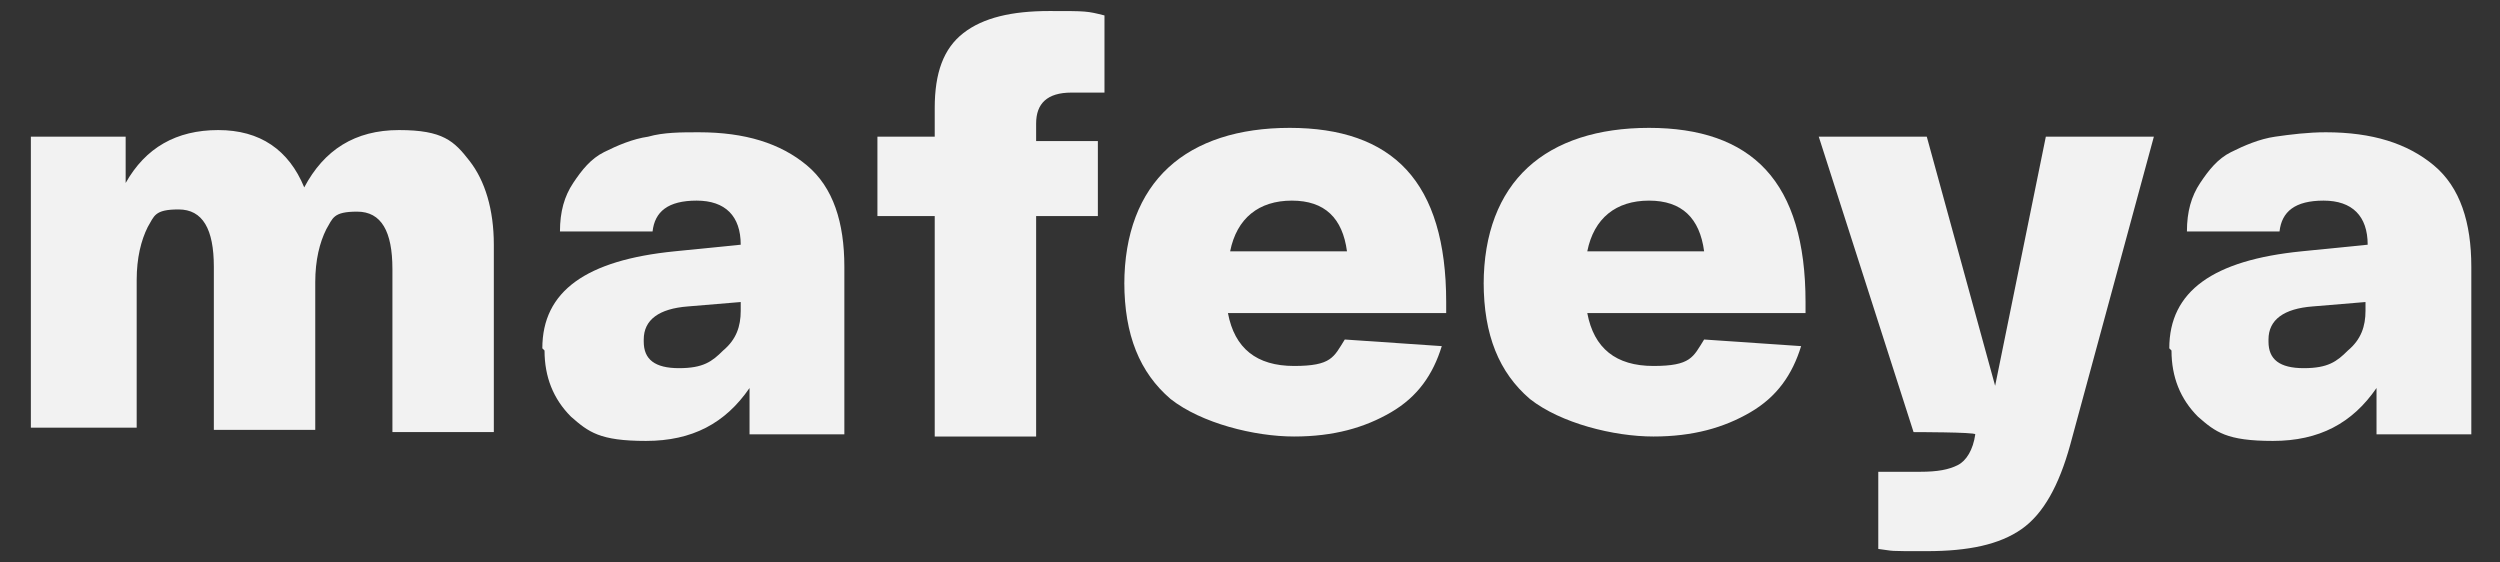 <?xml version="1.0" encoding="UTF-8"?> <svg xmlns="http://www.w3.org/2000/svg" viewBox="0 0 113.40 25.50"><rect x="0" y="0" width="113.40" height="25.50" fill="#333333" stroke="none"/><path fill="#f2f2f2" stroke="none" fill-opacity="1" stroke-width="1" stroke-opacity="1" color="rgb(51, 51, 51)" id="tSvg1023e7b4bab" title="Path 1" d="M1.4 19.6C1.4 15.133 1.4 10.667 1.4 6.2C2.833 6.2 4.267 6.2 5.7 6.2C5.7 6.9 5.7 7.6 5.7 8.3C6.6 6.7 8 5.9 9.9 5.9C11.8 5.9 13.1 6.8 13.8 8.5C14.7 6.8 16.1 5.9 18.1 5.9C20.1 5.9 20.6 6.4 21.3 7.3C22 8.2 22.4 9.5 22.4 11.1C22.4 13.933 22.4 16.767 22.4 19.6C20.866 19.6 19.333 19.6 17.8 19.6C17.8 17.133 17.8 14.667 17.8 12.2C17.8 10.5 17.3 9.6 16.2 9.6C15.1 9.6 15.1 9.9 14.8 10.4C14.5 11 14.3 11.8 14.3 12.8C14.3 15.033 14.3 17.267 14.3 19.5C12.767 19.5 11.233 19.5 9.7 19.5C9.7 17.033 9.7 14.567 9.7 12.1C9.7 10.4 9.2 9.5 8.1 9.5C7 9.5 7 9.8 6.7 10.3C6.4 10.9 6.2 11.7 6.2 12.7C6.2 14.933 6.2 17.167 6.2 19.4C4.6 19.4 3 19.4 1.4 19.4C1.4 19.467 1.4 19.533 1.4 19.6Z"></path><path fill="#f2f2f2" stroke="none" fill-opacity="1" stroke-width="1" stroke-opacity="1" color="rgb(51, 51, 51)" id="tSvg9156e1c244" title="Path 2" d="M24.6 15.8C24.6 13.2 26.6 11.8 30.6 11.4C31.6 11.3 32.6 11.2 33.599 11.1C33.599 11.1 33.599 11.1 33.599 11.1C33.599 9.8 32.9 9.1 31.6 9.1C30.3 9.1 29.7 9.6 29.6 10.5C28.2 10.5 26.8 10.5 25.4 10.5C25.4 9.6 25.6 8.9 26 8.3C26.4 7.7 26.8 7.2 27.4 6.9C28 6.6 28.7 6.3 29.4 6.2C30.1 6 30.9 6 31.7 6C33.8 6 35.4 6.5 36.599 7.5C37.8 8.5 38.3 10.1 38.3 12.1C38.3 14.633 38.3 17.167 38.3 19.7C36.866 19.7 35.433 19.7 33.999 19.7C33.999 19 33.999 18.3 33.999 17.6C32.9 19.2 31.4 20 29.3 20C27.2 20 26.7 19.6 25.9 18.9C25.1 18.1 24.7 17.1 24.7 15.9C24.666 15.867 24.633 15.833 24.6 15.8ZM29.2 15.5C29.2 16.3 29.7 16.7 30.8 16.7C31.9 16.7 32.3 16.4 32.8 15.9C33.4 15.4 33.599 14.8 33.599 14.1C33.599 13.967 33.599 13.833 33.599 13.7C32.8 13.767 32 13.833 31.2 13.9C29.9 14 29.2 14.5 29.2 15.4C29.2 15.433 29.2 15.467 29.2 15.5Z"></path><path fill="#f2f2f2" stroke="none" fill-opacity="1" stroke-width="1" stroke-opacity="1" color="rgb(51, 51, 51)" id="tSvg10b8115c616" title="Path 3" d="M39.8 9.6C39.8 8.467 39.8 7.333 39.8 6.2C40.666 6.2 41.533 6.2 42.399 6.2C42.399 5.767 42.399 5.333 42.399 4.9C42.399 3.3 42.799 2.2 43.699 1.5C44.599 0.8 45.899 0.5 47.599 0.5C49.299 0.5 49.299 0.5 50.099 0.7C50.099 1.867 50.099 3.034 50.099 4.2C49.499 4.2 48.999 4.2 48.599 4.2C47.499 4.2 46.999 4.7 46.999 5.6C46.999 5.867 46.999 6.133 46.999 6.4C47.933 6.4 48.866 6.4 49.799 6.4C49.799 7.533 49.799 8.667 49.799 9.8C48.866 9.8 47.933 9.8 46.999 9.8C46.999 13.133 46.999 16.467 46.999 19.8C45.466 19.8 43.933 19.8 42.399 19.8C42.399 16.467 42.399 13.133 42.399 9.8C41.533 9.8 40.666 9.8 39.8 9.8C39.8 9.733 39.8 9.667 39.8 9.6Z"></path><path fill="#f2f2f2" stroke="none" fill-opacity="1" stroke-width="1" stroke-opacity="1" color="rgb(51, 51, 51)" id="tSvg1374b68b51a" title="Path 4" d="M50.999 12.9C50.999 10.6 51.699 8.8 52.999 7.6C54.299 6.4 56.199 5.8 58.499 5.8C60.799 5.8 62.599 6.4 63.799 7.7C64.999 9 65.599 11 65.599 13.7C65.599 13.867 65.599 14.033 65.599 14.2C62.299 14.2 58.999 14.2 55.699 14.2C55.999 15.8 56.999 16.6 58.699 16.6C60.399 16.6 60.499 16.2 60.999 15.4C62.466 15.5 63.932 15.6 65.399 15.7C64.999 17 64.299 18 63.099 18.7C61.899 19.4 60.499 19.8 58.699 19.8C56.899 19.8 54.499 19.2 53.099 18.1C51.699 16.9 50.999 15.2 50.999 12.8C50.999 12.833 50.999 12.867 50.999 12.9ZM55.699 11.4C57.499 11.4 59.299 11.4 61.099 11.4C60.899 9.9 60.099 9.1 58.599 9.1C57.099 9.1 56.099 9.9 55.799 11.4C55.766 11.4 55.733 11.4 55.699 11.4Z"></path><path fill="#f2f2f2" stroke="none" fill-opacity="1" stroke-width="1" stroke-opacity="1" color="rgb(51, 51, 51)" id="tSvg147caf6db36" title="Path 5" d="M67.299 12.9C67.299 10.6 67.999 8.8 69.299 7.6C70.599 6.4 72.499 5.8 74.799 5.8C77.099 5.8 78.899 6.4 80.099 7.7C81.299 9 81.899 11 81.899 13.7C81.899 13.867 81.899 14.033 81.899 14.2C78.599 14.2 75.299 14.2 71.999 14.2C72.299 15.8 73.299 16.6 74.999 16.6C76.699 16.6 76.799 16.2 77.299 15.4C78.766 15.5 80.232 15.6 81.699 15.7C81.299 17 80.599 18 79.399 18.7C78.199 19.4 76.799 19.8 74.999 19.8C73.199 19.8 70.799 19.2 69.399 18.1C67.999 16.9 67.299 15.2 67.299 12.8C67.299 12.833 67.299 12.867 67.299 12.9ZM71.899 11.4C73.699 11.4 75.499 11.4 77.299 11.4C77.099 9.9 76.299 9.1 74.799 9.1C73.299 9.1 72.299 9.9 71.999 11.4C71.966 11.4 71.932 11.4 71.899 11.4Z"></path><path fill="#f2f2f2" stroke="none" fill-opacity="1" stroke-width="1" stroke-opacity="1" color="rgb(51, 51, 51)" id="tSvg17d685d2668" title="Path 6" d="M92.799 6.2C94.432 6.2 96.065 6.2 97.699 6.2C96.432 10.867 95.165 15.533 93.899 20.2C93.399 22 92.699 23.3 91.699 24C90.699 24.7 89.299 25 87.399 25C85.499 25 85.999 25 85.199 24.9C85.199 23.733 85.199 22.567 85.199 21.4C86.099 21.4 86.699 21.4 87.099 21.4C87.899 21.4 88.399 21.3 88.799 21.1C89.199 20.9 89.499 20.4 89.599 19.7C89.599 19.7 89.599 19.7 89.599 19.7C89.599 19.6 86.799 19.6 86.799 19.6C85.365 15.133 83.932 10.667 82.499 6.2C84.132 6.2 85.766 6.2 87.399 6.2C88.432 9.967 89.465 13.733 90.499 17.5C91.265 13.733 92.032 9.967 92.799 6.2Z"></path><path fill="#f2f2f2" stroke="none" fill-opacity="1" stroke-width="1" stroke-opacity="1" color="rgb(51, 51, 51)" id="tSvg16c45290bdd" title="Path 7" d="M98.399 15.8C98.399 13.2 100.399 11.8 104.399 11.4C105.398 11.3 106.398 11.2 107.398 11.1C107.398 11.1 107.398 11.1 107.398 11.1C107.398 9.8 106.698 9.1 105.398 9.1C104.099 9.1 103.499 9.6 103.399 10.5C101.999 10.5 100.599 10.5 99.199 10.5C99.199 9.6 99.399 8.9 99.799 8.3C100.199 7.7 100.599 7.2 101.199 6.9C101.799 6.6 102.499 6.3 103.199 6.2C103.899 6.1 104.699 6 105.499 6C107.599 6 109.198 6.5 110.398 7.5C111.599 8.5 112.099 10.1 112.099 12.1C112.099 14.633 112.099 17.167 112.099 19.7C110.665 19.7 109.232 19.7 107.799 19.7C107.799 19 107.799 18.3 107.799 17.6C106.698 19.2 105.198 20 103.099 20C100.999 20 100.499 19.6 99.699 18.9C98.899 18.1 98.499 17.1 98.499 15.9C98.465 15.867 98.432 15.833 98.399 15.8ZM102.899 15.5C102.899 16.3 103.399 16.7 104.499 16.7C105.599 16.7 105.999 16.4 106.499 15.9C107.099 15.4 107.299 14.8 107.299 14.1C107.299 13.967 107.299 13.833 107.299 13.7C106.499 13.767 105.698 13.833 104.899 13.9C103.599 14 102.899 14.5 102.899 15.4C102.899 15.433 102.899 15.467 102.899 15.5Z"></path></svg> 